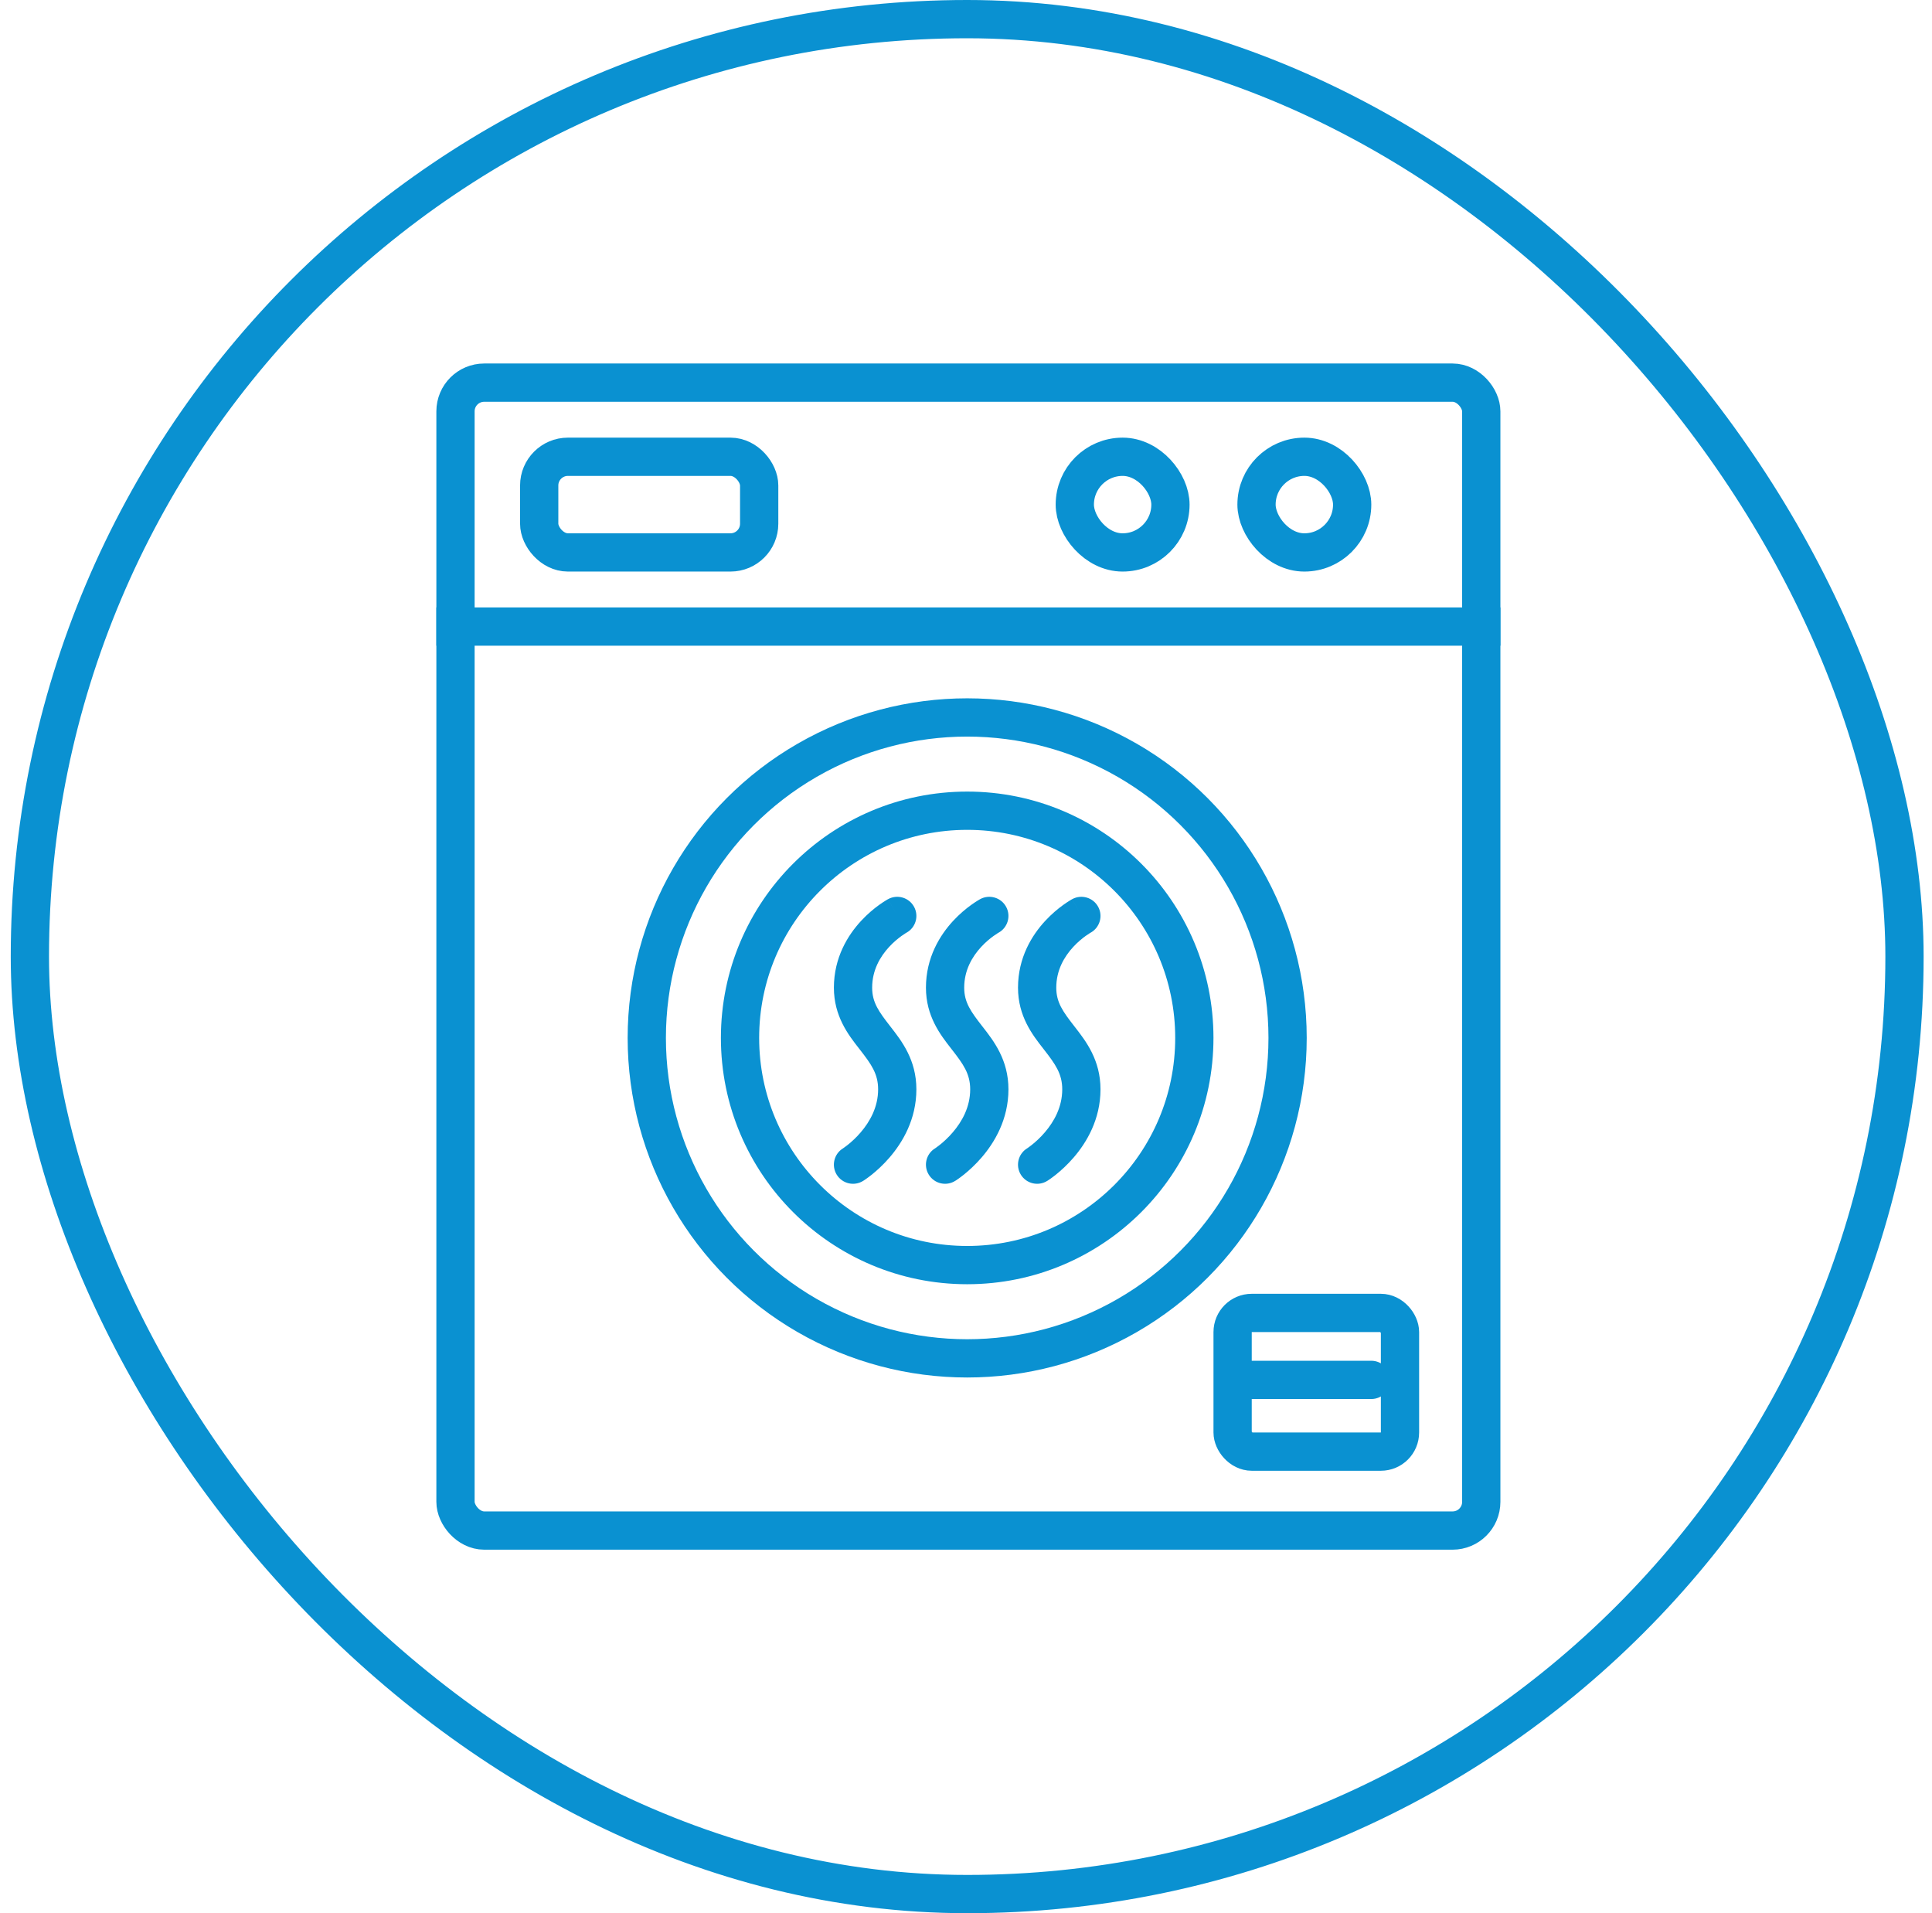 <svg width="101" height="100" fill="none" xmlns="http://www.w3.org/2000/svg"><rect x="1.562" y="1" width="98" height="98" rx="49" stroke="#0A91D1" stroke-width="2"/><rect x="28.188" y="23.875" width="11.5" height="5" rx="1.5" stroke="#0A91D1" stroke-width="2"/><rect x="65.688" y="23.875" width="5" height="5" rx="2.5" stroke="#0A91D1" stroke-width="2"/><rect x="56.188" y="23.875" width="5" height="5" rx="2.5" stroke="#0A91D1" stroke-width="2"/><line x1="22.812" y1="32.75" x2="78.438" y2="32.75" stroke="#0A91D1" stroke-width="2"/><rect x="23.812" y="20" width="53.625" height="60" rx="1.5" stroke="#0A91D1" stroke-width="2"/><circle cx="50.562" cy="54.25" r="11.875" stroke="#0A91D1" stroke-width="2"/><circle cx="50.562" cy="54.25" r="16.75" stroke="#0A91D1" stroke-width="2"/><path fill-rule="evenodd" clip-rule="evenodd" d="M47.386 48.752C47.868 48.488 48.048 47.884 47.786 47.4C47.523 46.914 46.917 46.733 46.431 46.995L46.906 47.875C46.431 46.995 46.431 46.995 46.43 46.995L46.429 46.996L46.428 46.997L46.423 46.999L46.413 47.005L46.381 47.023C46.356 47.038 46.322 47.058 46.281 47.083C46.2 47.133 46.09 47.205 45.96 47.298C45.702 47.484 45.36 47.761 45.016 48.133C44.329 48.875 43.594 50.044 43.594 51.625C43.594 53.12 44.352 54.092 44.912 54.809L44.961 54.872C45.545 55.622 45.906 56.127 45.906 56.938C45.906 57.865 45.478 58.626 44.992 59.191C44.752 59.471 44.51 59.687 44.329 59.831C44.24 59.903 44.167 59.956 44.12 59.989C44.097 60.005 44.08 60.017 44.07 60.023L44.062 60.028L44.062 60.028L44.062 60.028C43.596 60.321 43.454 60.935 43.744 61.403C44.036 61.872 44.653 62.016 45.122 61.724L44.594 60.875C45.122 61.724 45.122 61.724 45.122 61.724L45.123 61.723L45.125 61.722L45.129 61.72L45.139 61.713L45.169 61.694C45.194 61.678 45.226 61.656 45.266 61.628C45.345 61.573 45.453 61.494 45.581 61.392C45.834 61.188 46.17 60.889 46.508 60.496C47.178 59.718 47.906 58.51 47.906 56.938C47.906 55.398 47.136 54.41 46.566 53.678L46.539 53.643C45.946 52.882 45.594 52.398 45.594 51.625C45.594 50.706 46.014 49.999 46.484 49.491C46.718 49.238 46.954 49.047 47.129 48.921C47.217 48.858 47.287 48.812 47.332 48.784C47.355 48.77 47.371 48.761 47.379 48.756L47.386 48.752ZM52.599 47.4C52.86 47.884 52.681 48.488 52.199 48.752L52.192 48.756C52.183 48.761 52.167 48.77 52.145 48.784C52.099 48.812 52.029 48.858 51.942 48.921C51.766 49.047 51.53 49.238 51.296 49.491C50.827 49.999 50.406 50.706 50.406 51.625C50.406 52.398 50.759 52.882 51.351 53.643L51.379 53.678C51.949 54.41 52.719 55.398 52.719 56.938C52.719 58.51 51.99 59.718 51.32 60.496C50.983 60.889 50.646 61.188 50.393 61.392C50.266 61.494 50.158 61.573 50.078 61.628C50.039 61.656 50.006 61.678 49.982 61.694L49.951 61.713L49.941 61.72L49.937 61.722L49.935 61.723L49.935 61.724C49.934 61.724 49.934 61.724 49.406 60.875L49.934 61.724C49.465 62.016 48.848 61.872 48.557 61.403C48.266 60.935 48.408 60.321 48.874 60.028L48.875 60.028L48.875 60.028L48.883 60.023C48.892 60.017 48.909 60.005 48.933 59.989C48.98 59.956 49.052 59.903 49.142 59.831C49.322 59.687 49.564 59.471 49.804 59.191C50.291 58.626 50.719 57.865 50.719 56.938C50.719 56.127 50.357 55.622 49.773 54.872L49.724 54.809C49.164 54.092 48.406 53.12 48.406 51.625C48.406 50.044 49.142 48.875 49.828 48.133C50.172 47.761 50.515 47.484 50.773 47.298C50.902 47.205 51.013 47.133 51.094 47.083C51.135 47.058 51.168 47.038 51.193 47.023L51.225 47.005L51.236 46.999L51.24 46.997L51.242 46.996L51.243 46.995C51.243 46.995 51.243 46.995 51.719 47.875L51.243 46.995C51.729 46.733 52.336 46.914 52.599 47.4ZM57.411 47.4C57.673 47.884 57.493 48.488 57.011 48.752L57.004 48.756C56.996 48.761 56.98 48.77 56.957 48.784C56.912 48.812 56.842 48.858 56.754 48.921C56.579 49.047 56.343 49.238 56.109 49.491C55.639 49.999 55.219 50.706 55.219 51.625C55.219 52.398 55.571 52.882 56.164 53.643L56.191 53.678C56.761 54.41 57.531 55.398 57.531 56.938C57.531 58.51 56.803 59.718 56.133 60.496C55.795 60.889 55.459 61.188 55.206 61.392C55.078 61.494 54.97 61.573 54.891 61.628C54.851 61.656 54.819 61.678 54.794 61.694L54.764 61.713L54.754 61.72L54.75 61.722L54.748 61.723L54.747 61.724C54.747 61.724 54.747 61.724 54.219 60.875L54.747 61.724C54.278 62.016 53.661 61.872 53.369 61.403C53.079 60.935 53.221 60.321 53.687 60.028L53.687 60.028L53.687 60.028L53.695 60.023C53.705 60.017 53.722 60.005 53.745 59.989C53.792 59.956 53.865 59.903 53.954 59.831C54.135 59.687 54.377 59.471 54.617 59.191C55.103 58.626 55.531 57.865 55.531 56.938C55.531 56.127 55.17 55.622 54.586 54.872L54.537 54.809C53.977 54.092 53.219 53.12 53.219 51.625C53.219 50.044 53.954 48.875 54.641 48.133C54.985 47.761 55.327 47.484 55.585 47.298C55.715 47.205 55.825 47.133 55.906 47.083C55.947 47.058 55.981 47.038 56.006 47.023L56.038 47.005L56.048 46.999L56.053 46.997L56.054 46.996L56.055 46.995C56.056 46.995 56.056 46.995 56.531 47.875L56.056 46.995C56.542 46.733 57.148 46.914 57.411 47.4Z" fill="#0A91D1"/><path d="M64.688 72.125L71.688 72.125" stroke="#0A91D1" stroke-width="2" stroke-linecap="round"/><rect x="64.438" y="68.625" width="8.75" height="7.25" rx="1" stroke="#0A91D1" stroke-width="2"/></svg>